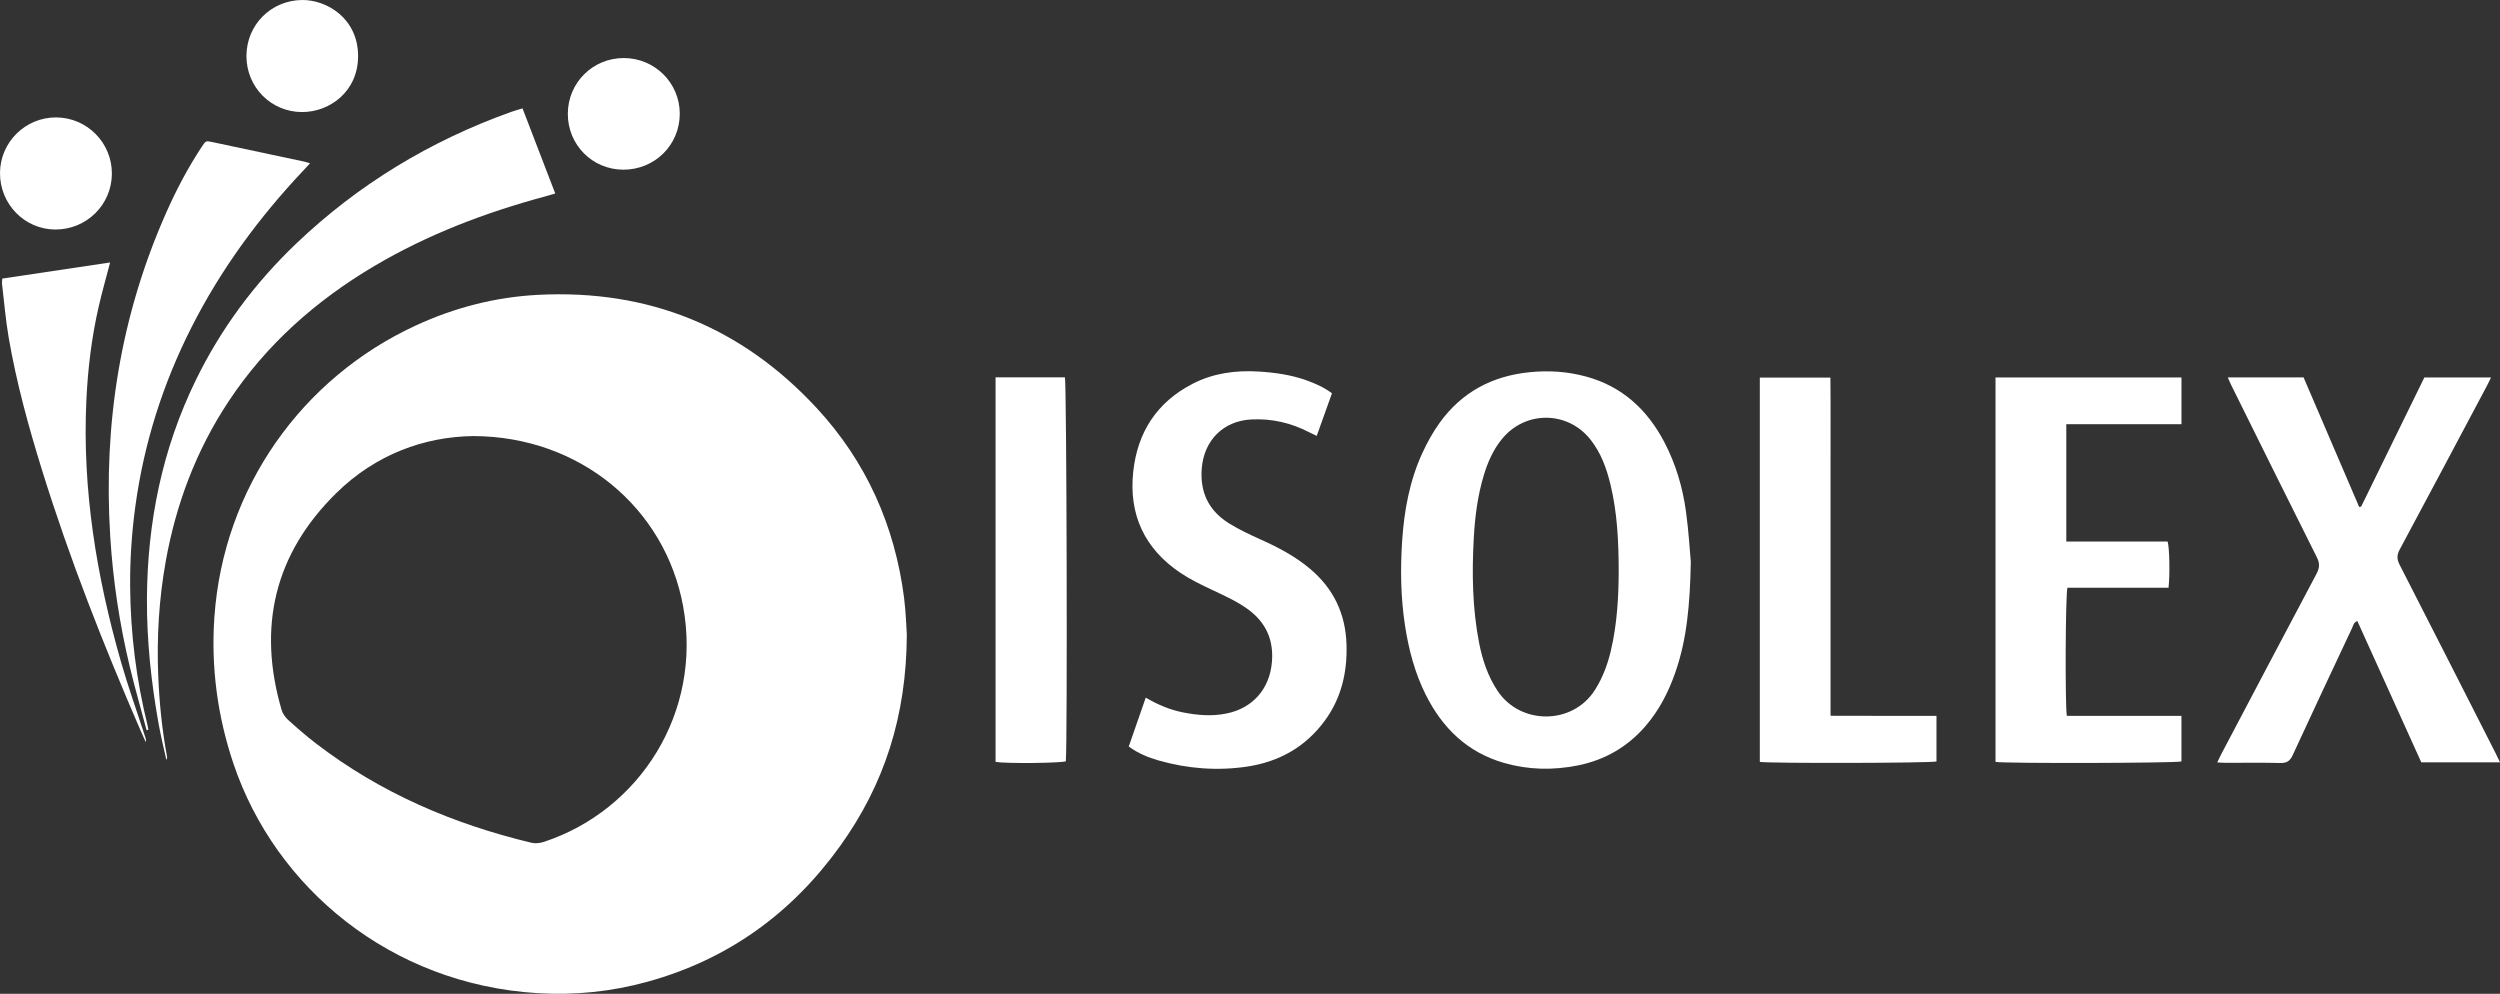 <svg width="161" height="64" viewBox="0 0 161 64" fill="none" xmlns="http://www.w3.org/2000/svg">
<rect x="0" y="0" width="161" height="64" fill="#333333" stroke="none"/>
<g clip-path="url(#clip0_204_358)">
<path d="M108.888 36.186C108.834 38.967 108.632 41.178 107.89 43.307C107.45 44.569 106.849 45.743 105.97 46.76C104.806 48.107 103.346 48.948 101.606 49.295C100.016 49.612 98.431 49.583 96.87 49.135C94.5 48.457 92.886 46.889 91.807 44.719C91.111 43.322 90.721 41.831 90.484 40.294C90.204 38.47 90.177 36.635 90.301 34.8C90.432 32.857 90.781 30.952 91.602 29.171C91.913 28.495 92.28 27.832 92.712 27.23C94.135 25.252 96.099 24.211 98.513 23.97C99.745 23.846 100.955 23.925 102.144 24.25C104.465 24.882 106.082 26.373 107.183 28.472C107.916 29.872 108.36 31.371 108.575 32.926C108.749 34.187 108.821 35.46 108.889 36.186H108.888ZM104.244 36.869C104.244 34.809 104.145 32.996 103.718 31.217C103.467 30.169 103.105 29.164 102.425 28.306C100.95 26.445 98.215 26.433 96.719 28.28C96.164 28.964 95.815 29.754 95.562 30.589C95.159 31.914 94.988 33.275 94.911 34.654C94.786 36.935 94.82 39.207 95.265 41.456C95.478 42.528 95.825 43.552 96.434 44.477C97.898 46.701 101.274 46.702 102.713 44.434C103.203 43.663 103.518 42.827 103.729 41.946C104.148 40.199 104.235 38.419 104.244 36.869H104.244Z" fill="white"/>
<path d="M161.001 49.093H155.93C154.561 46.068 153.191 43.038 151.813 39.993C151.572 40.084 151.548 40.287 151.475 40.443C150.196 43.166 148.912 45.887 147.655 48.62C147.48 49 147.282 49.147 146.859 49.137C145.689 49.107 144.516 49.127 143.344 49.125C143.181 49.125 143.018 49.111 142.791 49.101C142.899 48.878 142.972 48.712 143.058 48.55C145.095 44.686 147.127 40.82 149.179 36.963C149.383 36.579 149.406 36.289 149.204 35.886C147.35 32.196 145.522 28.493 143.687 24.793C143.614 24.645 143.553 24.492 143.47 24.305H148.351C149.541 27.079 150.738 29.869 151.932 32.651C151.989 32.64 152.006 32.638 152.022 32.633C152.037 32.628 152.059 32.623 152.065 32.611C153.417 29.85 154.768 27.089 156.129 24.308H160.42C160.328 24.497 160.257 24.659 160.175 24.813C158.3 28.34 156.431 31.87 154.541 35.389C154.347 35.749 154.354 36.015 154.537 36.373C156.607 40.411 158.659 44.458 160.716 48.504C160.806 48.681 160.89 48.863 161.001 49.094V49.093Z" fill="white"/>
<path d="M128.512 24.309H140.487V27.317H133.07V34.876H139.595C139.717 35.267 139.748 37.01 139.654 37.852H133.142C133.015 38.269 132.987 45.469 133.104 46.101H140.485V49.037C140.109 49.146 129.17 49.176 128.512 49.066V24.309Z" fill="white"/>
<path d="M72.691 48.077C73.055 47.032 73.415 45.996 73.787 44.927C74.572 45.39 75.352 45.713 76.192 45.88C77.114 46.063 78.039 46.139 78.971 45.953C80.676 45.614 81.767 44.369 81.912 42.632C82.032 41.202 81.52 40.076 80.363 39.234C79.643 38.711 78.836 38.358 78.037 37.978C77.349 37.652 76.654 37.318 76.023 36.895C73.709 35.343 72.683 33.14 72.98 30.377C73.253 27.837 74.503 25.902 76.802 24.717C78.135 24.03 79.575 23.837 81.056 23.927C82.108 23.991 83.149 24.138 84.149 24.498C84.709 24.7 85.251 24.935 85.779 25.327C85.457 26.226 85.133 27.129 84.797 28.072C84.614 27.984 84.463 27.917 84.318 27.841C83.148 27.233 81.91 26.946 80.587 27.012C78.785 27.103 77.539 28.354 77.394 30.161C77.267 31.734 77.864 32.919 79.185 33.727C79.805 34.106 80.469 34.421 81.133 34.72C82.284 35.236 83.396 35.811 84.367 36.631C85.884 37.909 86.659 39.532 86.716 41.524C86.767 43.317 86.378 44.969 85.307 46.425C84.063 48.118 82.352 49.065 80.306 49.37C78.388 49.654 76.478 49.506 74.609 48.972C73.942 48.782 73.3 48.518 72.691 48.077V48.077Z" fill="white"/>
<path d="M33.65 6.979C34.361 8.828 35.048 10.616 35.758 12.462C35.525 12.529 35.32 12.591 35.115 12.647C31.264 13.687 27.56 15.091 24.113 17.128C20.345 19.355 17.139 22.192 14.71 25.866C12.637 29.003 11.339 32.446 10.675 36.139C10.235 38.593 10.088 41.068 10.192 43.555C10.264 45.288 10.438 47.013 10.756 48.72C10.768 48.785 10.765 48.853 10.712 48.931C10.626 48.554 10.537 48.178 10.456 47.8C10.374 47.418 10.291 47.036 10.222 46.652C9.739 43.969 9.448 41.268 9.463 38.539C9.493 33.625 10.444 28.916 12.61 24.48C14.232 21.159 16.403 18.238 19.07 15.692C23.074 11.87 27.709 9.071 32.912 7.209C33.133 7.13 33.36 7.069 33.65 6.979Z" fill="white"/>
<path d="M117.887 46.095C119.062 46.097 120.195 46.1 121.327 46.101C122.443 46.102 123.559 46.101 124.709 46.101V49.039C124.312 49.145 113.945 49.169 113.332 49.065V24.316H117.878C117.898 26.125 117.884 27.938 117.887 29.749C117.889 31.552 117.887 33.356 117.887 35.159V46.095Z" fill="white"/>
<path d="M64.115 24.299H68.58C68.694 24.678 68.747 47.854 68.639 49.027C68.29 49.147 64.827 49.183 64.115 49.067V24.299Z" fill="white"/>
<path d="M9.439 47.02C9.077 45.66 8.687 44.306 8.358 42.938C7.696 40.175 7.274 37.373 7.098 34.533C6.65 27.299 7.757 20.338 10.703 13.697C11.358 12.219 12.109 10.791 13.002 9.441C13.255 9.058 13.258 9.06 13.694 9.153C15.668 9.573 17.641 9.992 19.615 10.413C19.711 10.434 19.803 10.467 19.967 10.514C19.795 10.7 19.664 10.845 19.529 10.988C16.667 14.021 14.22 17.351 12.332 21.079C10.489 24.716 9.271 28.551 8.718 32.596C8.483 34.318 8.367 36.047 8.381 37.78C8.404 40.798 8.777 43.777 9.502 46.71C9.526 46.806 9.54 46.903 9.558 47.001C9.518 47.007 9.478 47.014 9.438 47.02H9.439Z" fill="white"/>
<path d="M0.15 17.94C2.455 17.595 4.758 17.251 7.091 16.903C6.831 17.901 6.57 18.814 6.357 19.74C5.899 21.732 5.656 23.752 5.561 25.794C5.295 31.529 6.216 37.106 7.783 42.594C8.253 44.243 8.833 45.859 9.362 47.491C9.392 47.582 9.421 47.673 9.384 47.787C9.268 47.528 9.148 47.27 9.036 47.009C6.666 41.534 4.48 35.989 2.71 30.286C1.838 27.478 1.06 24.645 0.56 21.745C0.362 20.591 0.266 19.421 0.128 18.257C0.118 18.176 0.138 18.091 0.15 17.94Z" fill="white"/>
<path d="M7.12705e-05 11.134C0.012 9.153 1.641 7.548 3.626 7.562C5.61 7.576 7.212 9.198 7.205 11.184C7.198 13.189 5.563 14.797 3.548 14.781C1.573 14.766 -0.012 13.136 7.12705e-05 11.134Z" fill="white"/>
<path d="M15.871 3.61C15.873 1.602 17.455 0.023 19.447 -4.23588e-05C21.046 -0.018 23.044 1.181 23.061 3.582C23.076 5.893 21.229 7.22 19.45 7.216C17.457 7.212 15.87 5.611 15.871 3.609V3.61Z" fill="white"/>
<path d="M40.142 10.927C38.147 10.923 36.563 9.327 36.568 7.325C36.574 5.329 38.17 3.739 40.168 3.738C42.164 3.738 43.776 5.337 43.777 7.321C43.778 9.334 42.168 10.931 40.143 10.927H40.142Z" fill="white"/>
<path d="M58.226 38.52C57.627 33.847 55.786 29.72 52.583 26.266C47.757 21.061 41.771 18.628 34.672 18.987C31.908 19.127 29.276 19.808 26.771 20.964C19.438 24.348 14.381 31.431 13.806 39.751C13.583 42.974 14.007 46.137 15.041 49.199C17.726 57.145 25.134 63.389 34.642 63.961C37.03 64.104 39.39 63.862 41.7 63.223C46.878 61.794 50.984 58.831 54.108 54.478C56.94 50.533 58.38 46.132 58.399 40.852C58.363 40.35 58.341 39.429 58.224 38.52H58.226ZM35.023 54.218C34.778 54.299 34.478 54.334 34.231 54.275C29.189 53.069 24.509 51.068 20.371 47.895C19.752 47.42 19.159 46.907 18.58 46.384C18.388 46.211 18.208 45.97 18.137 45.725C16.569 40.371 17.677 35.658 21.67 31.742C24.196 29.264 27.322 28.123 30.482 28.083C37.321 28.102 42.842 32.689 43.998 39.07C45.23 45.868 41.218 52.175 35.024 54.218L35.023 54.218Z" fill="white"/>
</g>
<defs>
<clipPath id="clip0_204_358">
<rect width="161" height="64" fill="white"/>
</clipPath>
</defs>
</svg>
